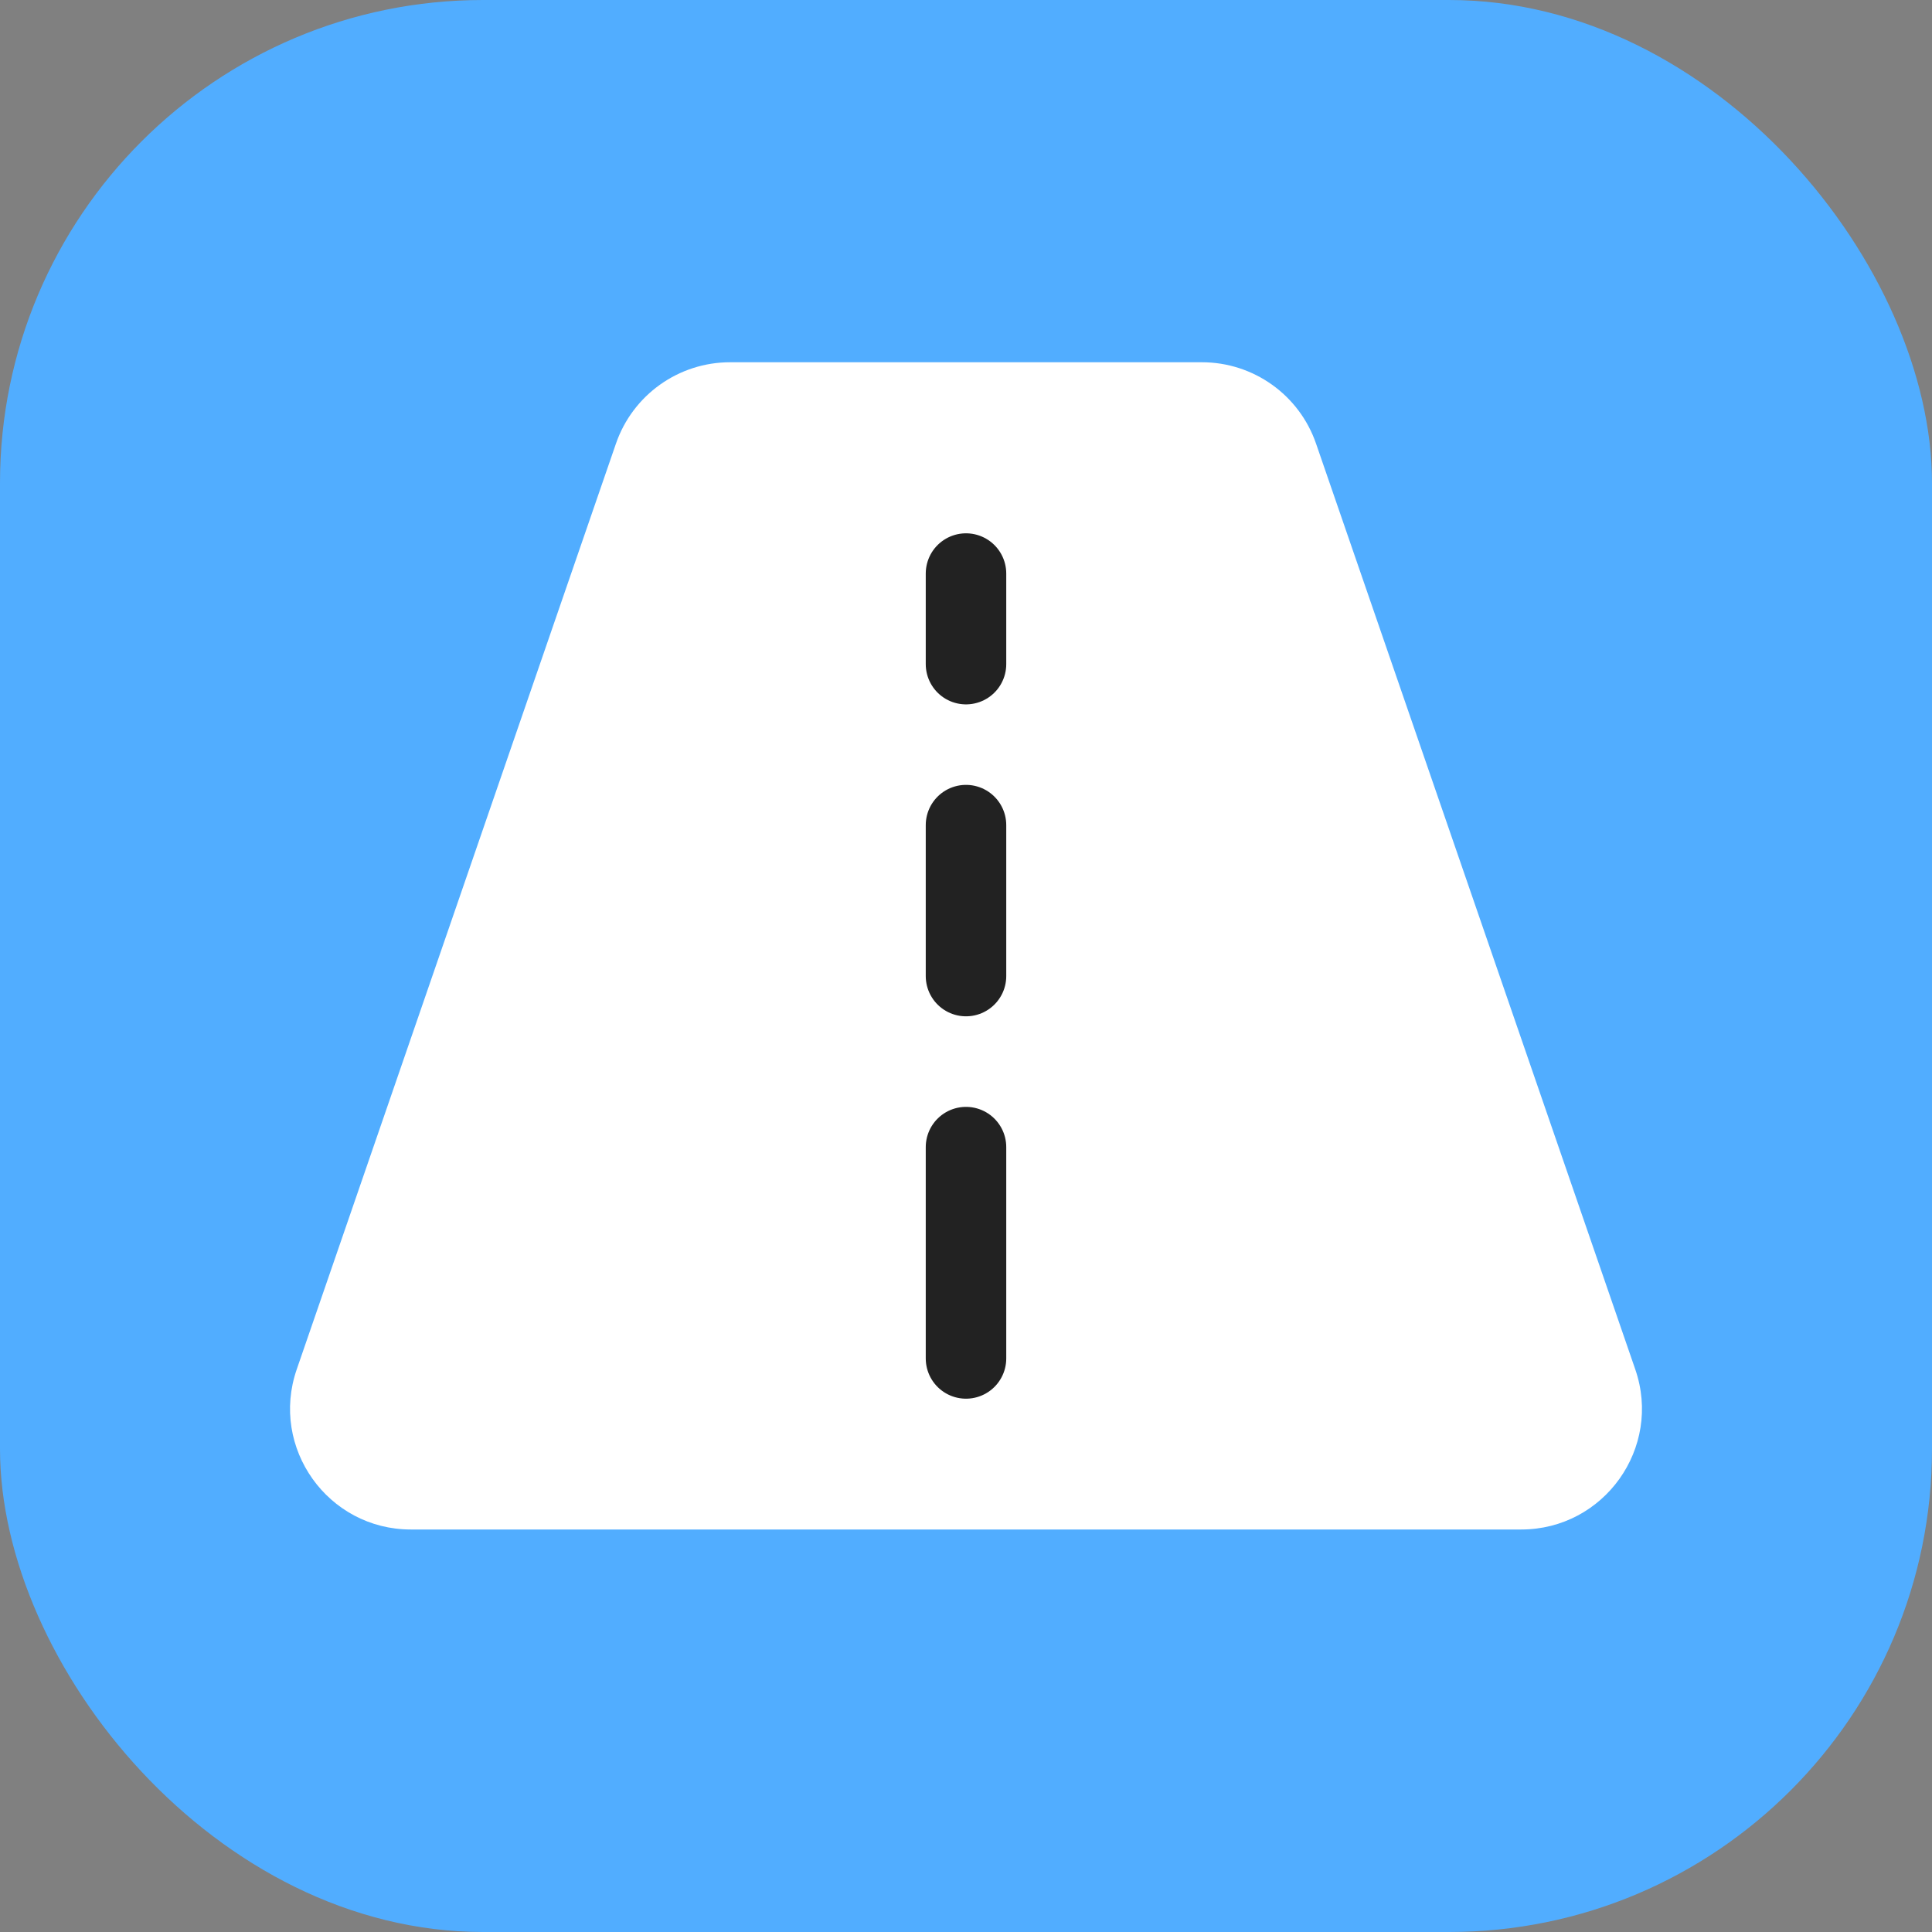<svg width="48" height="48" viewBox="0 0 48 48" fill="none" xmlns="http://www.w3.org/2000/svg">
<rect x="0" y="0" width="48" height="48" fill="#808080" stroke="none"/>
<rect width="48" height="48" rx="12" fill="#51ADFF"/>
<path d="M7.372 34.022C6.7 35.97 8.147 38 10.208 38H37.792C39.853 38 41.3 35.97 40.628 34.022L32.697 11.022C32.28 9.812 31.141 9 29.861 9H18.139C16.859 9 15.72 9.812 15.303 11.022L7.372 34.022Z" fill="white"/>
<path d="M24 33.75L24 28.5" stroke="#222222" stroke-width="2" stroke-linecap="round" stroke-linejoin="round"/>
<path d="M24 24.25L24 20.5" stroke="#222222" stroke-width="2" stroke-linecap="round" stroke-linejoin="round"/>
<path d="M24 16.5L24 14.25" stroke="#222222" stroke-width="2" stroke-linecap="round" stroke-linejoin="round"/>
</svg>
